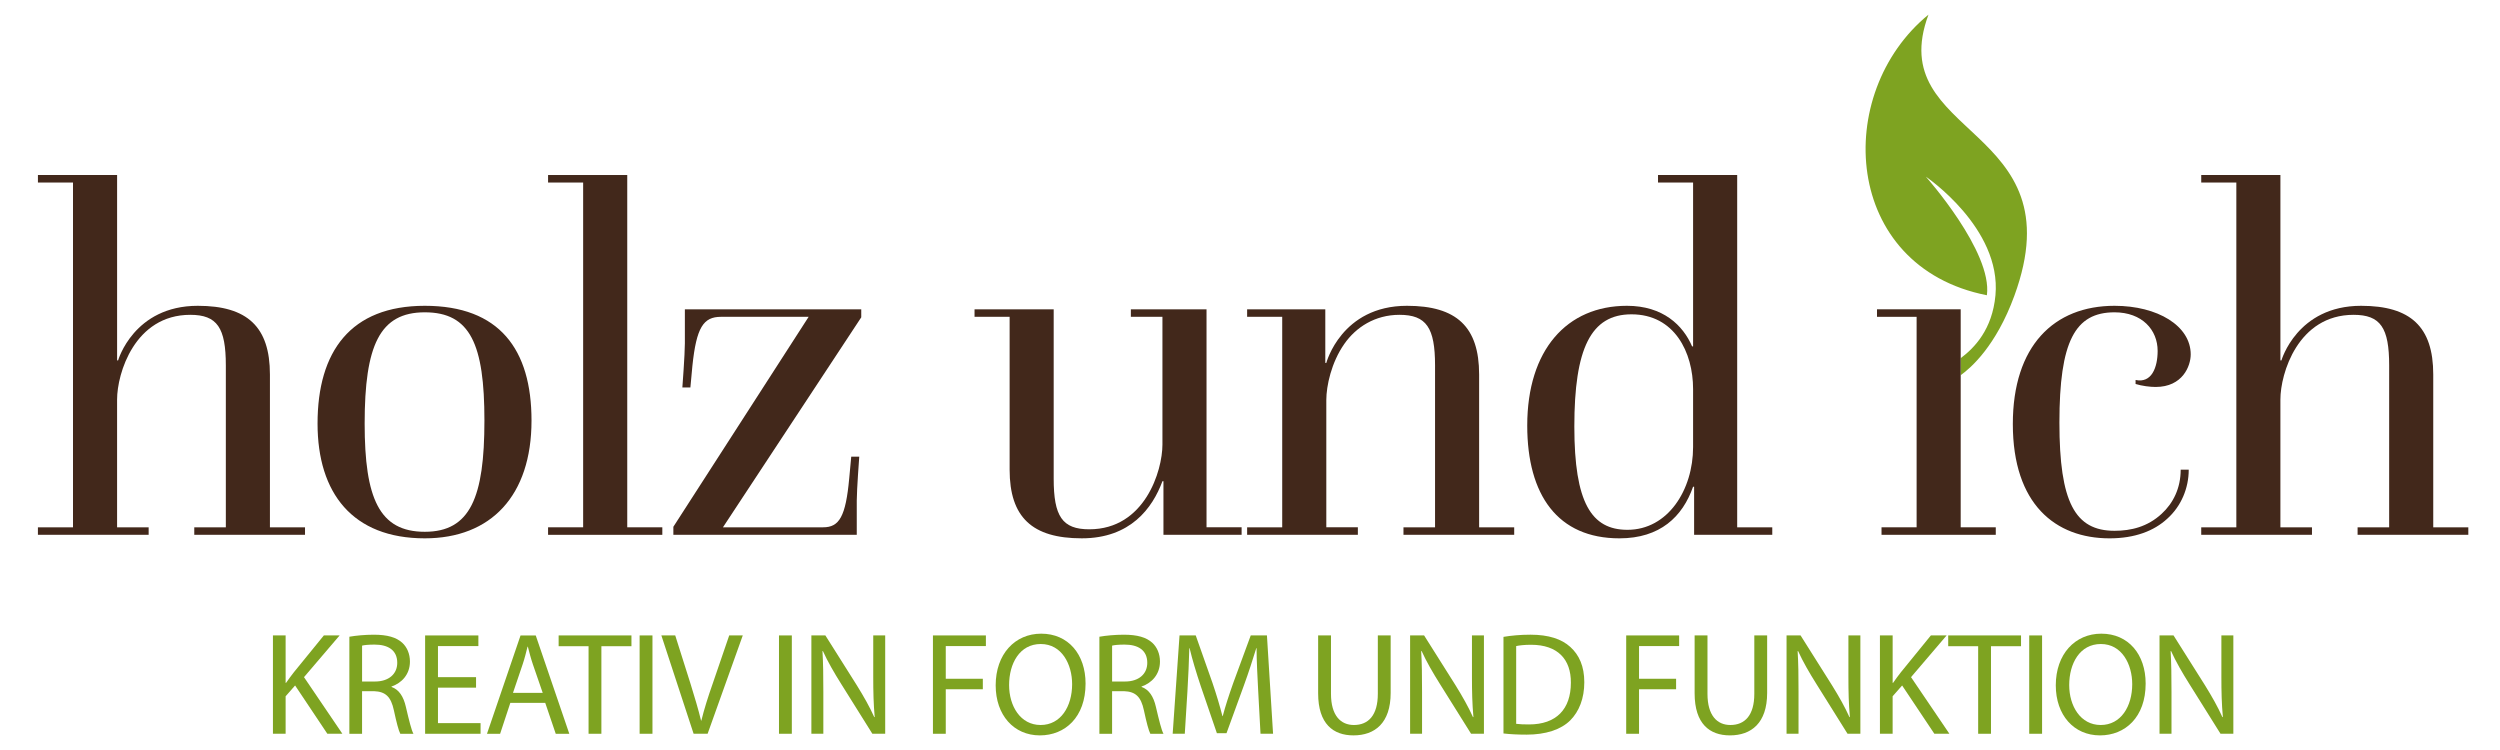 <?xml version="1.0" encoding="utf-8"?>
<!-- Generator: Adobe Illustrator 16.0.0, SVG Export Plug-In . SVG Version: 6.00 Build 0)  -->
<!DOCTYPE svg PUBLIC "-//W3C//DTD SVG 1.1//EN" "http://www.w3.org/Graphics/SVG/1.1/DTD/svg11.dtd">
<svg version="1.1" id="logo" xmlns="http://www.w3.org/2000/svg" xmlns:xlink="http://www.w3.org/1999/xlink" x="0px" y="0px"
	 width="200px" height="60px" viewBox="67.25 0 200 60" enable-background="new 67.25 0 200 60" xml:space="preserve">
<g>
	<path fill="#7EA321" d="M228.398,23.663c5.021-13.74-10.549-12.608-6.87-22.492c-7.695,6.292-6.887,20.17,4.673,22.449
		c0.467-3.48-4.884-9.487-4.884-9.487s6.067,4.102,5.569,9.492c-0.252,2.732-1.678,4.205-2.781,5.029v1.361
		C224.925,29.433,226.934,27.674,228.398,23.663z"/>
	<g>
		<path fill="#42281B" d="M70.284,42.184h2.806V14.603h-2.806v-0.602h6.334v14.833h0.08c0,0,1.243-4.37,6.375-4.37
			c3.968,0,5.771,1.684,5.771,5.493v12.227h2.807v0.602h-8.859v-0.602h2.525V29.235c0-3.007-0.682-4.049-2.846-4.049
			c-4.45,0-5.854,4.691-5.854,6.775v10.223h2.525v0.602h-8.859V42.184z"/>
		<path fill="#42281B" d="M101.233,24.464c5.973,0,8.538,3.488,8.538,9.181c0,6.014-3.247,9.422-8.538,9.422
			c-5.772,0-8.579-3.609-8.579-9.182C92.654,28.112,95.3,24.464,101.233,24.464z M106.004,33.645c0-6.094-1.123-8.66-4.771-8.66
			c-3.608,0-4.811,2.646-4.811,8.9c0,5.973,1.163,8.658,4.811,8.658S106.004,39.777,106.004,33.645z"/>
		<path fill="#42281B" d="M111.096,42.184h2.806V14.603h-2.806v-0.602h6.334v28.183h2.806v0.602h-9.14V42.184z"/>
		<path fill="#42281B" d="M125.086,42.184h8.018c1.283,0,1.804-0.844,2.085-3.93l0.16-1.723h0.642c0,0-0.2,2.646-0.2,3.527v2.727
			h-14.672v-0.643l10.823-16.796h-7.016c-1.402,0-1.964,0.841-2.285,3.929l-0.16,1.723h-0.642c0,0,0.2-2.645,0.2-3.527v-2.727
			h14.111v0.642L125.086,42.184z"/>
		<path fill="#42281B" d="M145.211,24.744h6.334v13.551c0,3.006,0.682,4.049,2.846,4.049c4.45,0,5.854-4.691,5.854-6.775V25.346
			h-2.526v-0.602h6.053v17.439h2.807v0.602h-6.253v-4.289h-0.08c-0.802,2.164-2.566,4.57-6.455,4.57
			c-3.968,0-5.771-1.686-5.771-5.494V25.346h-2.807V24.744z"/>
		<path fill="#42281B" d="M167.02,42.184h2.807V25.346h-2.807v-0.602h6.254v4.289h0.081c0,0,1.202-4.569,6.453-4.569
			c3.969,0,5.772,1.684,5.772,5.493v12.227h2.806v0.602h-8.858v-0.602h2.526V29.235c0-3.007-0.683-4.049-2.848-4.049
			c-1.964,0-3.487,1.002-4.409,2.325c-1.042,1.483-1.442,3.368-1.442,4.491v10.182h2.524v0.602h-8.859V42.184z"/>
		<path fill="#42281B" d="M197.406,24.464c2.887,0,4.489,1.563,5.212,3.248h0.079V14.603h-2.806v-0.602h6.334v28.183h2.807v0.602
			h-6.253v-3.85h-0.082c-0.841,2.404-2.644,4.131-5.892,4.131c-4.93,0-7.376-3.449-7.376-9.021
			C189.43,27.992,192.596,24.464,197.406,24.464z M197.446,42.385c3.247,0,5.251-3.207,5.251-6.615v-4.65
			c0-2.927-1.482-5.974-4.929-5.974c-3.248,0-4.571,2.726-4.571,8.979C193.197,40.219,194.561,42.385,197.446,42.385z"/>
		<polygon fill="#42281B" points="224.105,28.654 224.105,24.744 217.41,24.744 217.41,25.346 220.579,25.346 220.579,42.184 
			217.772,42.184 217.772,42.785 226.912,42.785 226.912,42.184 224.105,42.184 224.105,30.015 		"/>
		<path fill="#42281B" d="M236.413,24.464c3.448,0,6.094,1.604,6.094,3.889c0,0.922-0.643,2.604-2.807,2.604
			c-0.439,0-1.082-0.078-1.604-0.238v-0.322c1.283,0.281,1.765-1.003,1.765-2.325c0-1.684-1.243-3.087-3.448-3.087
			c-3.166,0-4.41,2.326-4.41,8.82c0,6.373,1.244,8.658,4.41,8.658c1.324,0,2.645-0.32,3.769-1.361
			c0.922-0.844,1.523-2.047,1.523-3.529h0.643c0,1.482-0.603,2.928-1.725,3.93c-1.044,0.961-2.565,1.564-4.61,1.564
			c-4.329,0-7.737-2.729-7.737-9.143C228.275,27.671,231.563,24.464,236.413,24.464z"/>
		<path fill="#42281B" d="M243.349,42.184h2.808V14.603h-2.808v-0.602h6.334v14.833h0.082c0,0,1.243-4.37,6.373-4.37
			c3.968,0,5.772,1.684,5.772,5.493v12.227h2.806v0.602h-8.858v-0.602h2.525V29.235c0-3.007-0.682-4.049-2.847-4.049
			c-4.449,0-5.854,4.691-5.854,6.775v10.223h2.526v0.602h-8.86V42.184z"/>
	</g>
	<g>
		<path fill="#7EA321" d="M89.085,50.834H90.1v3.793h0.035c0.21-0.303,0.42-0.584,0.619-0.84l2.404-2.953h1.261l-2.849,3.338
			l3.07,4.529h-1.202l-2.58-3.863L90.1,55.701v3h-1.015V50.834z"/>
		<path fill="#7EA321" d="M95.201,50.938c0.514-0.092,1.26-0.162,1.949-0.162c1.086,0,1.798,0.209,2.276,0.641
			c0.386,0.352,0.619,0.889,0.619,1.508c0,1.027-0.654,1.715-1.472,1.996v0.035c0.596,0.209,0.958,0.768,1.145,1.586
			c0.257,1.098,0.443,1.857,0.606,2.16h-1.05c-0.129-0.234-0.304-0.898-0.514-1.879c-0.233-1.086-0.666-1.494-1.588-1.529h-0.957
			v3.408h-1.016V50.938z M96.217,54.521h1.039c1.085,0,1.774-0.596,1.774-1.494c0-1.016-0.735-1.459-1.81-1.459
			c-0.49,0-0.829,0.035-1.004,0.082V54.521z"/>
		<path fill="#7EA321" d="M105.334,55.012h-3.047v2.838h3.408v0.852h-4.436v-7.867h4.261v0.852h-3.233v2.486h3.047V55.012z"/>
		<path fill="#7EA321" d="M108.077,56.227l-0.817,2.475h-1.051l2.685-7.867h1.215l2.685,7.867h-1.085l-0.841-2.475H108.077z
			 M110.668,55.432l-0.781-2.264c-0.176-0.514-0.292-0.98-0.409-1.436h-0.023c-0.116,0.455-0.233,0.945-0.396,1.424l-0.771,2.275
			H110.668z"/>
		<path fill="#7EA321" d="M114.335,51.697h-2.394v-0.863h5.825v0.863h-2.405v7.004h-1.026V51.697z"/>
		<path fill="#7EA321" d="M119.447,50.834v7.867h-1.027v-7.867H119.447z"/>
		<path fill="#7EA321" d="M122.739,58.701l-2.58-7.867h1.109l1.226,3.875c0.327,1.063,0.619,2.02,0.841,2.941h0.023
			c0.222-0.91,0.536-1.902,0.898-2.932l1.331-3.885h1.085l-2.813,7.867H122.739z"/>
		<path fill="#7EA321" d="M130.596,50.834v7.867h-1.027v-7.867H130.596z"/>
		<path fill="#7EA321" d="M132.16,58.701v-7.867h1.12l2.51,3.98c0.572,0.922,1.039,1.75,1.401,2.557l0.035-0.014
			c-0.094-1.049-0.117-2.006-0.117-3.232v-3.291h0.957v7.867h-1.027l-2.498-3.992c-0.549-0.875-1.073-1.775-1.459-2.627
			l-0.034,0.012c0.058,0.992,0.069,1.939,0.069,3.246v3.361H132.16z"/>
		<path fill="#7EA321" d="M141.885,50.834h4.236v0.852h-3.21v2.615h2.965v0.84h-2.965v3.561h-1.026V50.834z"/>
		<path fill="#7EA321" d="M154.095,54.686c0,2.695-1.646,4.145-3.654,4.145c-2.089,0-3.537-1.623-3.537-4.004
			c0-2.498,1.541-4.133,3.642-4.133C152.705,50.693,154.095,52.34,154.095,54.686z M147.978,54.803c0,1.691,0.91,3.197,2.521,3.197
			c1.61,0,2.521-1.482,2.521-3.268c0-1.576-0.817-3.211-2.51-3.211C148.817,51.521,147.978,53.086,147.978,54.803z"/>
		<path fill="#7EA321" d="M155.203,50.938c0.514-0.092,1.262-0.162,1.95-0.162c1.085,0,1.797,0.209,2.275,0.641
			c0.386,0.352,0.619,0.889,0.619,1.508c0,1.027-0.653,1.715-1.471,1.996v0.035c0.596,0.209,0.957,0.768,1.144,1.586
			c0.258,1.098,0.444,1.857,0.607,2.16h-1.051c-0.128-0.234-0.304-0.898-0.514-1.879c-0.233-1.086-0.665-1.494-1.587-1.529h-0.958
			v3.408h-1.016V50.938z M156.219,54.521h1.04c1.085,0,1.773-0.596,1.773-1.494c0-1.016-0.735-1.459-1.81-1.459
			c-0.489,0-0.828,0.035-1.004,0.082V54.521z"/>
		<path fill="#7EA321" d="M167.904,55.246c-0.058-1.098-0.128-2.43-0.128-3.396h-0.023c-0.28,0.91-0.596,1.902-0.992,2.988
			l-1.39,3.816h-0.771l-1.284-3.748c-0.373-1.119-0.677-2.123-0.899-3.057h-0.022c-0.023,0.979-0.081,2.287-0.152,3.479l-0.21,3.373
			h-0.969l0.548-7.867h1.297l1.342,3.805c0.328,0.969,0.585,1.832,0.794,2.65h0.023c0.211-0.795,0.49-1.658,0.841-2.65l1.4-3.805
			h1.296l0.49,7.867h-1.004L167.904,55.246z"/>
		<path fill="#7EA321" d="M173.729,50.834v4.67c0,1.75,0.782,2.496,1.833,2.496c1.155,0,1.914-0.77,1.914-2.496v-4.67h1.027v4.598
			c0,2.418-1.272,3.398-2.976,3.398c-1.612,0-2.826-0.91-2.826-3.363v-4.633H173.729z"/>
		<path fill="#7EA321" d="M180.058,58.701v-7.867h1.12l2.51,3.98c0.572,0.922,1.038,1.75,1.401,2.557l0.034-0.014
			c-0.094-1.049-0.117-2.006-0.117-3.232v-3.291h0.958v7.867h-1.028l-2.498-3.992c-0.548-0.875-1.074-1.775-1.459-2.627
			l-0.035,0.012c0.059,0.992,0.07,1.939,0.07,3.246v3.361H180.058z"/>
		<path fill="#7EA321" d="M187.528,50.949c0.618-0.104,1.354-0.174,2.159-0.174c1.459,0,2.498,0.35,3.187,0.98
			c0.712,0.643,1.12,1.553,1.12,2.824c0,1.285-0.408,2.334-1.132,3.059c-0.747,0.736-1.961,1.133-3.489,1.133
			c-0.736,0-1.331-0.035-1.845-0.094V50.949z M188.544,57.906c0.256,0.037,0.631,0.049,1.026,0.049c2.182,0,3.35-1.215,3.35-3.34
			c0.013-1.855-1.038-3.033-3.187-3.033c-0.524,0-0.921,0.045-1.189,0.104V57.906z"/>
		<path fill="#7EA321" d="M197.346,50.834h4.236v0.852h-3.209v2.615h2.965v0.84h-2.965v3.561h-1.027V50.834z"/>
		<path fill="#7EA321" d="M203.848,50.834v4.67c0,1.75,0.782,2.496,1.831,2.496c1.157,0,1.916-0.77,1.916-2.496v-4.67h1.027v4.598
			c0,2.418-1.273,3.398-2.977,3.398c-1.611,0-2.825-0.91-2.825-3.363v-4.633H203.848z"/>
		<path fill="#7EA321" d="M210.174,58.701v-7.867h1.122l2.509,3.98c0.572,0.922,1.04,1.75,1.401,2.557l0.035-0.014
			c-0.095-1.049-0.118-2.006-0.118-3.232v-3.291h0.957v7.867h-1.027l-2.497-3.992c-0.549-0.875-1.073-1.775-1.459-2.627
			l-0.036,0.012c0.061,0.992,0.071,1.939,0.071,3.246v3.361H210.174z"/>
		<path fill="#7EA321" d="M217.646,50.834h1.016v3.793h0.035c0.209-0.303,0.42-0.584,0.619-0.84l2.404-2.953h1.26l-2.848,3.338
			l3.07,4.529h-1.203l-2.579-3.863l-0.759,0.863v3h-1.016V50.834z"/>
		<path fill="#7EA321" d="M225.503,51.697h-2.396v-0.863h5.825v0.863h-2.403v7.004h-1.026V51.697z"/>
		<path fill="#7EA321" d="M230.616,50.834v7.867h-1.028v-7.867H230.616z"/>
		<path fill="#7EA321" d="M238.902,54.686c0,2.695-1.645,4.145-3.653,4.145c-2.089,0-3.536-1.623-3.536-4.004
			c0-2.498,1.54-4.133,3.642-4.133C237.515,50.693,238.902,52.34,238.902,54.686z M232.787,54.803c0,1.691,0.91,3.197,2.521,3.197
			c1.609,0,2.52-1.482,2.52-3.268c0-1.576-0.816-3.211-2.508-3.211C233.627,51.521,232.787,53.086,232.787,54.803z"/>
		<path fill="#7EA321" d="M240.012,58.701v-7.867h1.121l2.511,3.98c0.57,0.922,1.038,1.75,1.399,2.557l0.036-0.014
			c-0.095-1.049-0.118-2.006-0.118-3.232v-3.291h0.957v7.867h-1.026l-2.499-3.992c-0.549-0.875-1.073-1.775-1.458-2.627
			l-0.035,0.012c0.058,0.992,0.07,1.939,0.07,3.246v3.361H240.012z"/>
	</g>
</g>
</svg>
